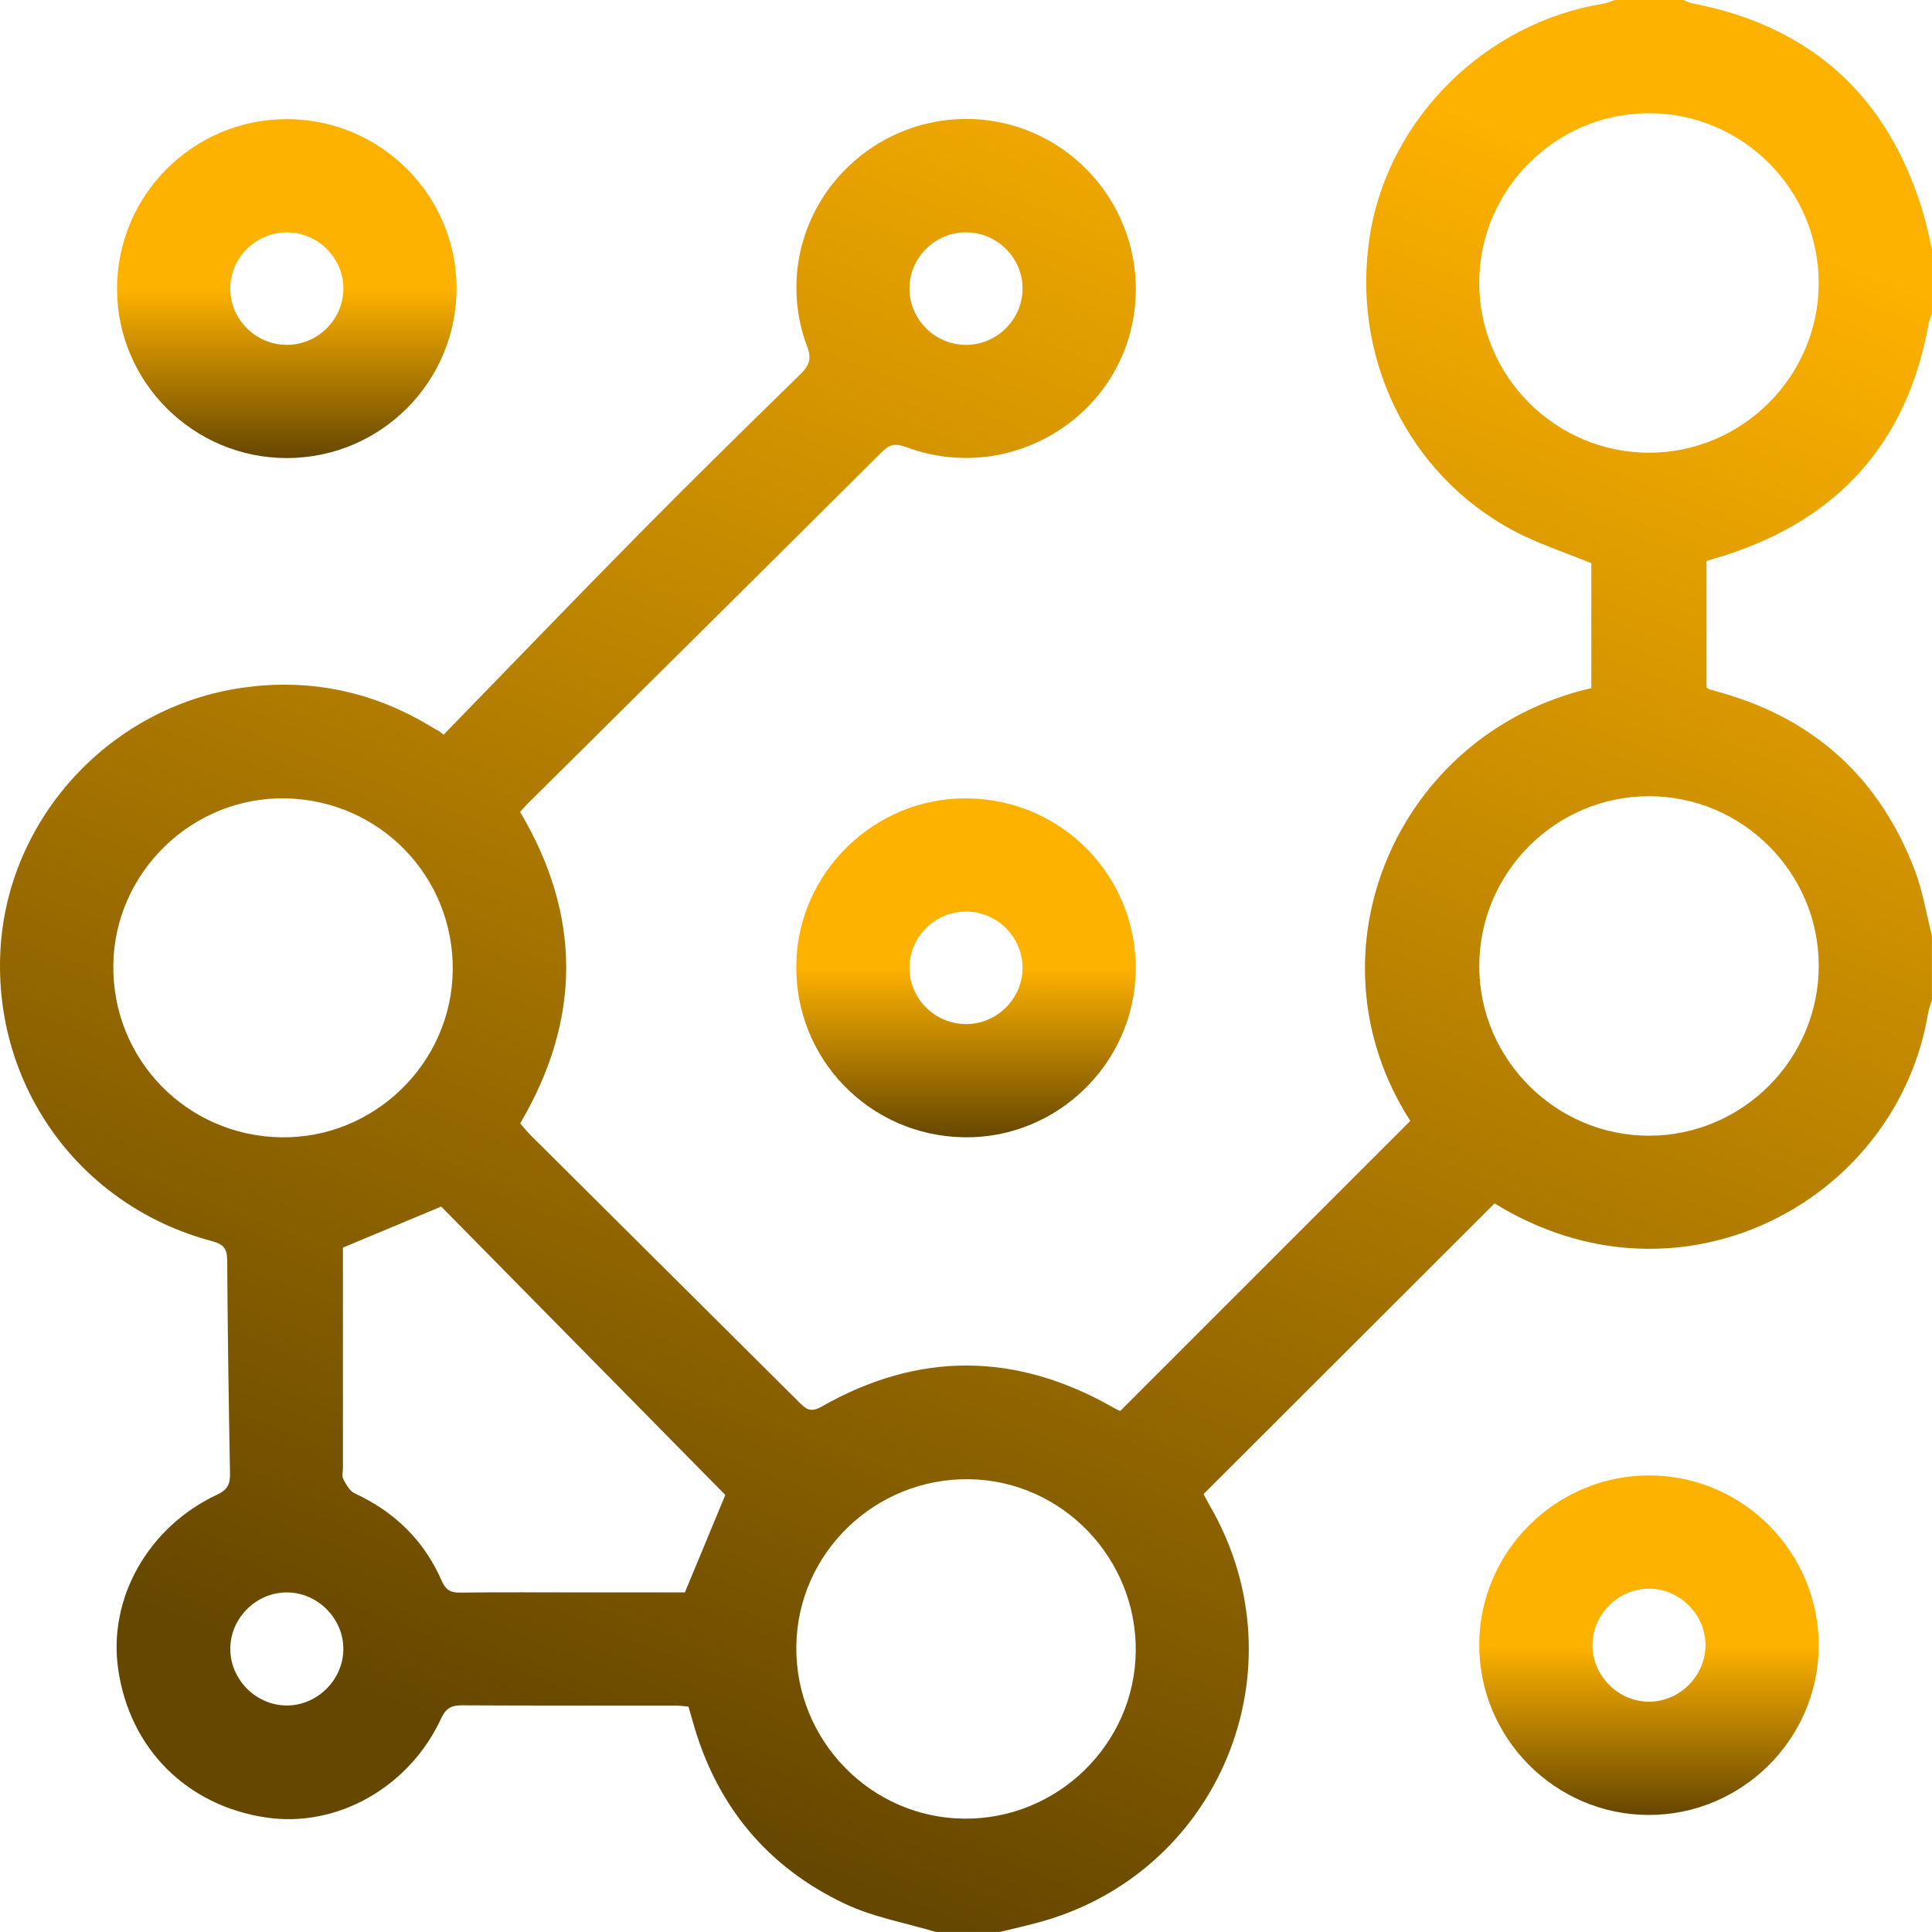 <svg width="180" height="180" viewBox="0 0 180 180" fill="none" xmlns="http://www.w3.org/2000/svg">
<path d="M87.189 179.997C84.35 179.142 81.352 178.622 78.703 177.363C71.44 173.918 66.716 168.18 64.546 160.397C64.423 159.954 64.289 159.511 64.141 159.001C63.719 158.966 63.321 158.906 62.923 158.906C56.304 158.899 49.682 158.92 43.063 158.881C42.073 158.874 41.552 159.127 41.101 160.101C38.128 166.524 31.418 170.293 24.849 169.341C17.416 168.261 12.076 162.924 11.009 155.503C10.061 148.918 13.795 142.259 20.245 139.246C21.238 138.782 21.446 138.23 21.428 137.256C21.309 130.636 21.206 124.016 21.168 117.396C21.161 116.306 20.791 115.909 19.769 115.638C7.465 112.383 -0.643 101.21 0.04 88.522C0.699 76.248 10.259 65.821 22.615 64.07C28.526 63.233 34.162 64.281 39.393 67.248C39.801 67.48 40.196 67.726 40.605 67.955C40.703 68.011 40.823 68.025 41.33 68.451C47.413 62.193 53.465 55.903 59.594 49.694C64.532 44.691 69.555 39.77 74.582 34.855C75.392 34.064 75.635 33.445 75.205 32.299C72.912 26.213 74.621 19.47 79.429 15.153C84.251 10.825 91.19 9.851 96.957 12.695C102.747 15.553 106.238 21.629 105.784 28.055C105.044 38.504 94.392 45.328 84.459 41.668C83.511 41.32 82.941 41.334 82.187 42.086C71.19 53.045 60.154 63.968 49.132 74.902C48.928 75.106 48.741 75.331 48.456 75.64C54.141 85.228 54.222 94.875 48.467 104.662C48.755 104.993 49.069 105.397 49.425 105.752C57.731 114.018 66.044 122.272 74.35 130.541C74.987 131.174 75.417 131.694 76.533 131.058C85.59 125.89 94.674 125.974 103.723 131.139C103.924 131.255 104.135 131.353 104.343 131.455C104.392 131.48 104.459 131.469 104.368 131.462C113.413 122.413 122.396 113.43 131.395 104.43C121.314 88.736 130.191 68.25 148.261 64.112C148.261 60.231 148.261 56.321 148.261 52.475C145.841 51.477 143.329 50.675 141.036 49.459C131.1 44.171 125.795 33.083 127.655 21.78C129.426 11.001 138.398 2.138 149.335 0.348C149.723 0.285 150.092 0.12 150.469 0C152.579 0 154.689 0 156.796 0C157.116 0.113 157.426 0.264 157.754 0.33C168.779 2.475 175.87 8.965 179.128 19.677C179.48 20.834 179.713 22.026 179.998 23.204C179.998 25.197 179.998 27.187 179.998 29.18C179.892 29.511 179.748 29.834 179.685 30.172C177.705 41.169 171.357 48.323 160.741 51.73C160.146 51.92 159.55 52.096 158.994 52.268C158.994 56.304 158.994 60.21 158.994 64.042C159.131 64.147 159.173 64.197 159.223 64.211C159.67 64.344 160.121 64.467 160.572 64.597C169.269 67.129 175.2 72.68 178.406 81.104C179.146 83.051 179.477 85.154 179.994 87.186C179.994 89.179 179.994 91.169 179.994 93.162C179.868 93.598 179.699 94.024 179.625 94.467C177.265 108.347 164.144 117.983 150.212 116.116C146.207 115.579 142.554 114.141 139.243 112.119C130.163 121.19 121.184 130.158 112.131 139.2C112.304 139.52 112.512 139.932 112.741 140.326C121.501 155.482 113.593 174.604 96.689 179.125C95.519 179.438 94.336 179.705 93.159 179.997C91.173 179.997 89.183 179.997 87.189 179.997ZM67.576 139.281C58.685 130.257 49.812 121.249 41.105 112.411C37.906 113.747 34.852 115.023 31.95 116.236C31.95 123.063 31.95 129.916 31.95 136.768C31.95 137.119 31.837 137.534 31.985 137.808C32.249 138.304 32.577 138.916 33.042 139.13C36.761 140.853 39.513 143.521 41.151 147.28C41.506 148.099 41.943 148.394 42.838 148.38C46.645 148.331 50.453 148.359 54.264 148.359C57.533 148.359 60.806 148.359 63.81 148.359C65.152 145.121 66.399 142.118 67.576 139.281ZM153.594 10.547C144.932 10.565 137.838 17.652 137.817 26.311C137.796 35.051 144.932 42.195 153.668 42.178C162.329 42.16 169.424 35.069 169.445 26.41C169.469 17.666 162.336 10.53 153.594 10.547ZM169.448 89.917C169.417 81.258 162.312 74.185 153.647 74.181C144.911 74.174 137.789 81.329 137.82 90.072C137.852 98.724 144.964 105.805 153.622 105.812C162.358 105.815 169.48 98.661 169.448 89.917ZM105.815 153.864C105.918 145.17 98.954 137.956 90.327 137.815C81.553 137.675 74.29 144.681 74.191 153.386C74.092 162.151 81.137 169.376 89.852 169.439C98.531 169.509 105.713 162.499 105.815 153.864ZM26.571 74.382C17.924 74.237 10.681 81.244 10.558 89.879C10.431 98.665 17.363 105.808 26.166 105.96C34.814 106.107 42.052 99.104 42.179 90.462C42.313 81.677 35.374 74.529 26.571 74.382ZM31.989 153.661C32.006 150.816 29.639 148.405 26.797 148.362C23.95 148.32 21.52 150.662 21.456 153.509C21.39 156.42 23.824 158.902 26.733 158.895C29.576 158.888 31.971 156.501 31.989 153.661ZM95.269 26.958C95.311 24.086 92.966 21.685 90.074 21.646C87.185 21.604 84.772 23.938 84.734 26.814C84.691 29.686 87.037 32.088 89.926 32.13C92.814 32.169 95.227 29.834 95.269 26.958Z" fill="url(#paint0_linear_226_144)"/>
<path d="M26.733 42.677C18.053 42.687 10.945 35.642 10.906 26.986C10.864 18.229 17.951 11.106 26.712 11.099C35.401 11.092 42.496 18.123 42.538 26.789C42.58 35.547 35.5 42.666 26.733 42.677ZM26.708 32.13C29.596 32.137 31.981 29.777 31.992 26.902C32.002 24.029 29.625 21.656 26.736 21.649C23.844 21.642 21.463 24.001 21.453 26.877C21.446 29.746 23.82 32.119 26.708 32.13Z" fill="url(#paint1_linear_226_144)"/>
<path d="M89.813 105.959C81.017 105.818 74.067 98.671 74.187 89.892C74.303 81.258 81.538 74.244 90.189 74.381C98.989 74.518 105.938 81.666 105.812 90.444C105.688 99.093 98.464 106.096 89.813 105.959ZM95.269 90.23C95.304 87.358 92.955 84.963 90.063 84.928C87.174 84.893 84.769 87.231 84.733 90.107C84.698 92.979 87.051 95.377 89.939 95.412C92.824 95.444 95.234 93.106 95.269 90.23Z" fill="url(#paint2_linear_226_144)"/>
<path d="M153.689 137.463C162.425 137.488 169.508 144.663 169.445 153.421C169.385 162.07 162.248 169.119 153.576 169.094C144.851 169.069 137.757 161.883 137.817 153.133C137.88 144.491 145.024 137.435 153.689 137.463ZM158.899 153.277C158.899 150.433 156.521 148.035 153.675 148.01C150.832 147.986 148.412 150.348 148.366 153.189C148.317 156.097 150.772 158.572 153.678 158.543C156.521 158.519 158.899 156.118 158.899 153.277Z" fill="url(#paint3_linear_226_144)"/>
<defs>
<linearGradient id="paint0_linear_226_144" x1="154.241" y1="16.206" x2="89.999" y2="179.997" gradientUnits="userSpaceOnUse">
<stop stop-color="#FEB200"/>
<stop offset="1" stop-color="#664700"/>
</linearGradient>
<linearGradient id="paint1_linear_226_144" x1="26.722" y1="26.888" x2="26.722" y2="42.677" gradientUnits="userSpaceOnUse">
<stop stop-color="#FEB200"/>
<stop offset="1" stop-color="#664700"/>
</linearGradient>
<linearGradient id="paint2_linear_226_144" x1="89.999" y1="90.17" x2="89.999" y2="105.961" gradientUnits="userSpaceOnUse">
<stop stop-color="#FEB200"/>
<stop offset="1" stop-color="#664700"/>
</linearGradient>
<linearGradient id="paint3_linear_226_144" x1="153.631" y1="153.279" x2="153.631" y2="169.094" gradientUnits="userSpaceOnUse">
<stop stop-color="#FEB200"/>
<stop offset="1" stop-color="#664700"/>
</linearGradient>
</defs>
</svg>
